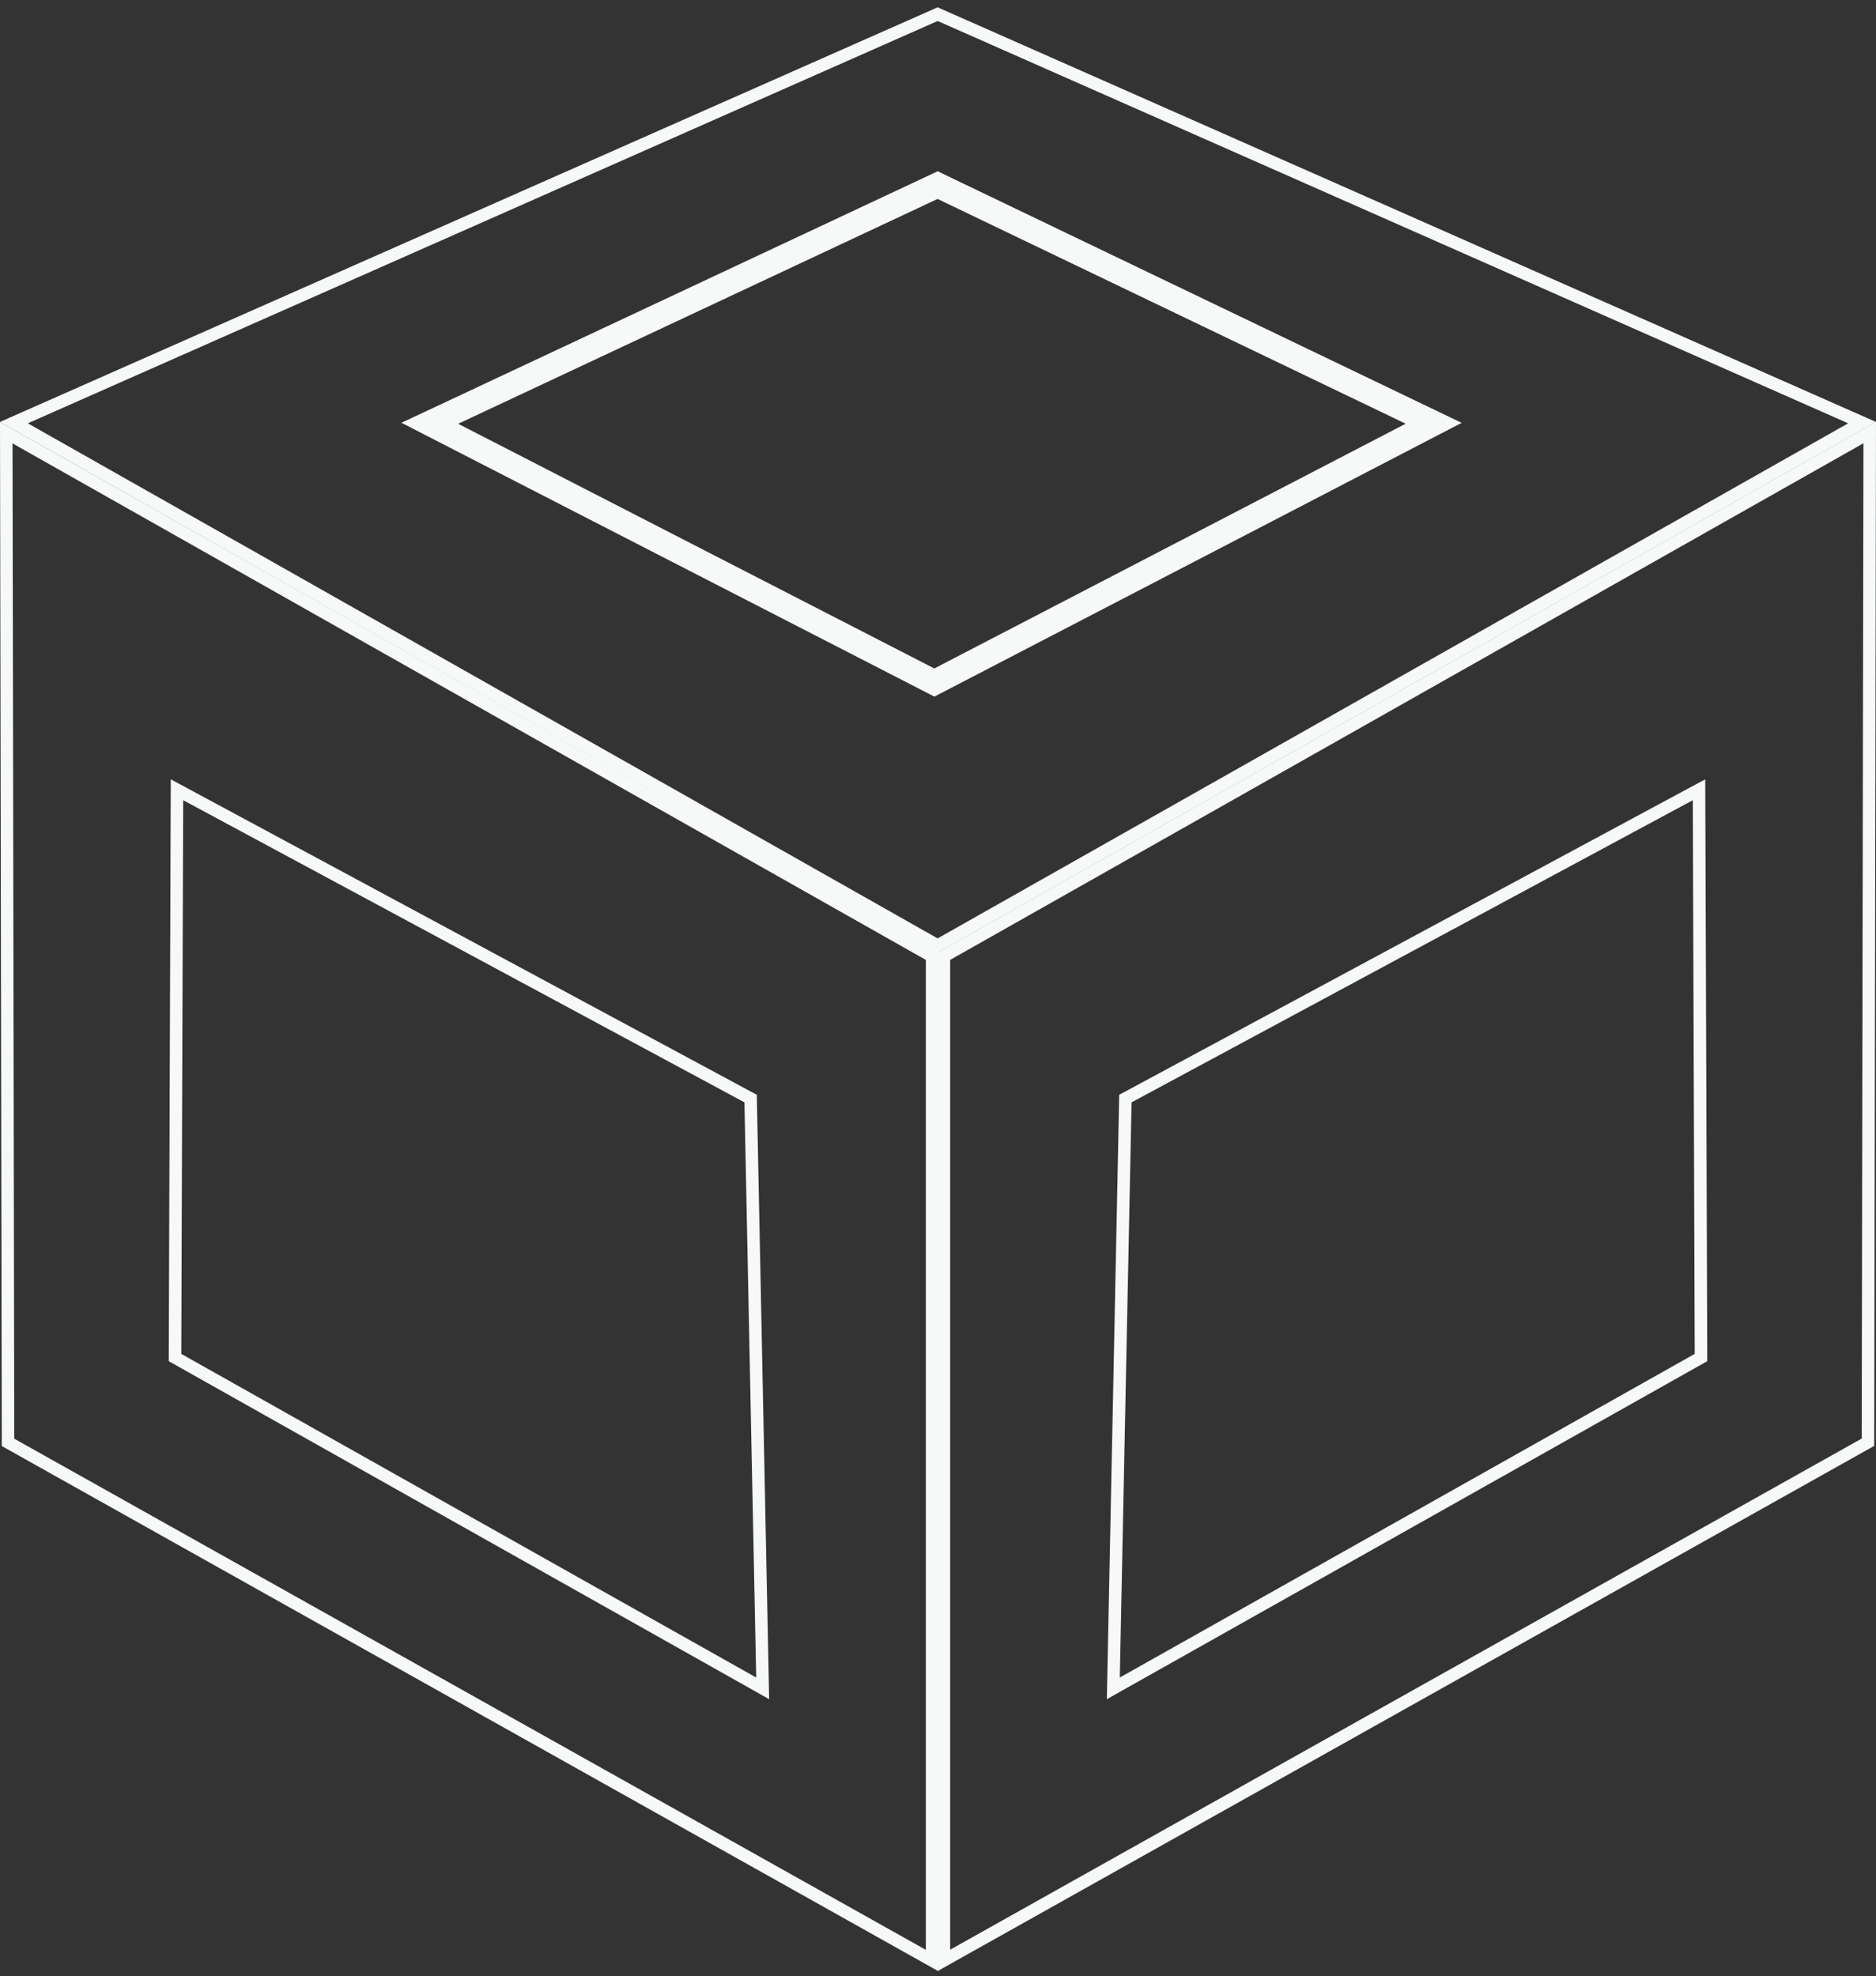 <?xml version="1.0" encoding="UTF-8"?> <svg xmlns="http://www.w3.org/2000/svg" width="150" height="158" viewBox="0 0 150 158" fill="none"><rect x="0" y="0" width="150" height="158" fill="#333333" stroke="none"/><g clip-path="url(#clip0_3807_2309)"><path d="M148.887 33.789L74.97 75.599L1.111 33.789L74.971 1.132L148.887 33.789ZM74.758 14.347L34.155 33.389L33.233 33.821L34.139 34.286L74.48 55.013L74.71 55.131L74.939 55.012L114.863 34.285L115.752 33.824L114.85 33.391L75.186 14.349L74.973 14.246L74.758 14.347ZM113.514 33.858L74.707 54.006L35.501 33.861L74.968 15.352L113.514 33.858Z" stroke="#F7F8F8"></path><path d="M149.357 115.305L75.471 156.732V76.452L149.498 34.581L149.357 115.305ZM135.114 63.536L90.239 87.692L89.982 87.83L89.977 88.122L89.036 134.109L89.019 134.984L89.781 134.554L135.751 108.678L136.007 108.534L136.006 108.24L135.852 63.975L135.849 63.142L135.114 63.536Z" stroke="#F7F8F8"></path><path d="M74.529 76.453V156.743L0.642 115.317L0.501 34.592L74.529 76.453ZM14.149 63.975L13.994 108.241L13.993 108.534L14.249 108.678L60.219 134.554L60.981 134.984L60.964 134.108L60.023 88.122L60.018 87.83L59.761 87.692L14.886 63.536L14.152 63.141L14.149 63.975Z" stroke="#F7F8F8"></path></g><defs><clipPath id="clip0_3807_2309"><rect width="150" height="157" fill="white" transform="translate(0 0.586)"></rect></clipPath></defs></svg> 